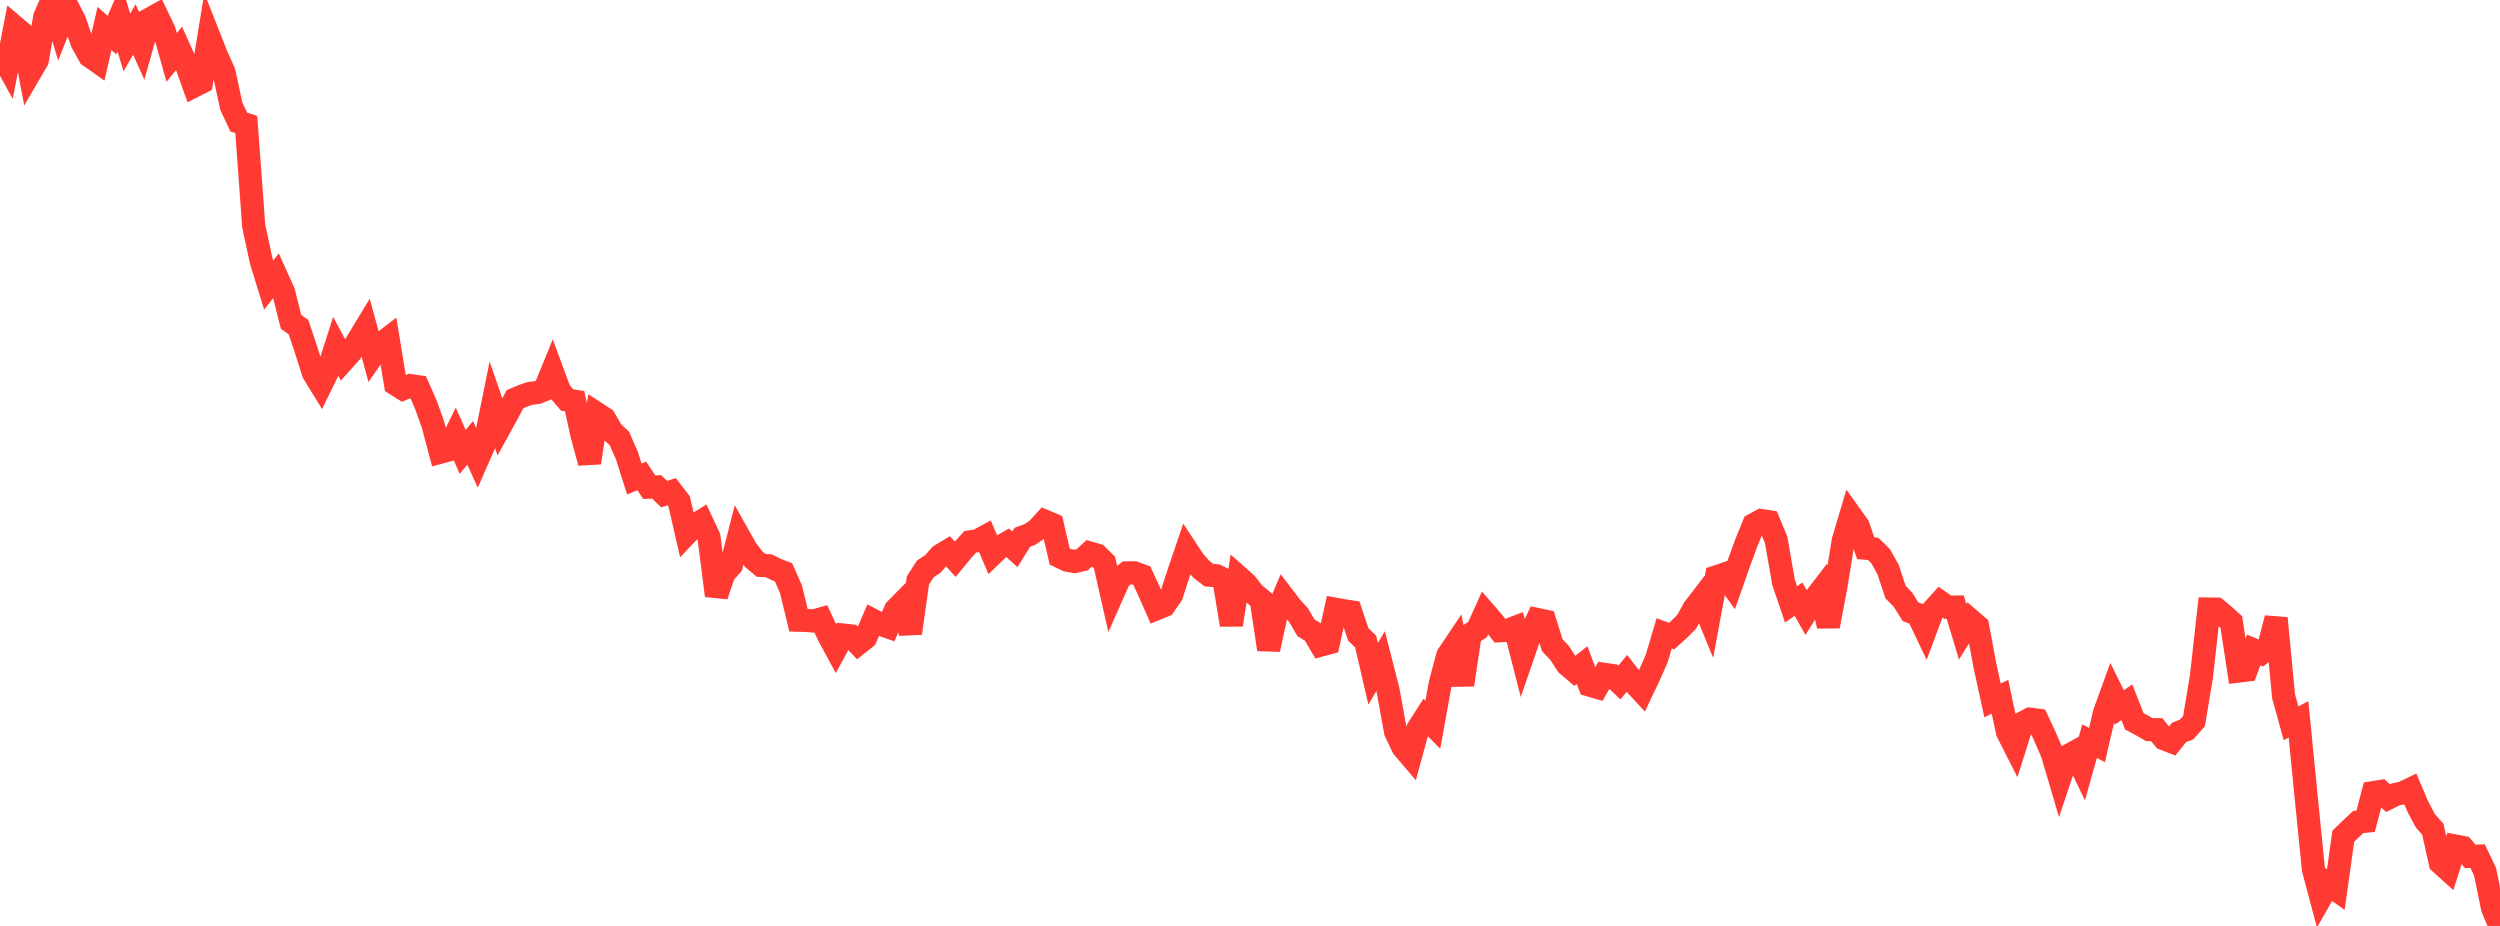 <?xml version="1.0" standalone="no"?>
<!DOCTYPE svg PUBLIC "-//W3C//DTD SVG 1.1//EN" "http://www.w3.org/Graphics/SVG/1.1/DTD/svg11.dtd">

<svg width="135" height="50" viewBox="0 0 135 50" preserveAspectRatio="none" 
  xmlns="http://www.w3.org/2000/svg"
  xmlns:xlink="http://www.w3.org/1999/xlink">


<polyline points="0.0, 2.802 0.403, 3.532 0.806, 1.461 1.209, 1.804 1.612, 3.937 2.015, 3.247 2.418, 0.908 2.821, 0.0 3.224, 1.358 3.627, 0.332 4.03, 1.127 4.433, 2.298 4.836, 3.024 5.239, 3.307 5.642, 1.538 6.045, 1.895 6.448, 0.962 6.851, 2.292 7.254, 1.595 7.657, 2.483 8.06, 1.043 8.463, 0.82 8.866, 1.665 9.269, 3.098 9.672, 2.612 10.075, 3.515 10.478, 4.645 10.881, 4.44 11.284, 1.965 11.687, 2.984 12.09, 3.883 12.493, 5.739 12.896, 6.593 13.299, 6.724 13.701, 12.204 14.104, 14.083 14.507, 15.393 14.91, 14.879 15.313, 15.774 15.716, 17.38 16.119, 17.665 16.522, 18.869 16.925, 20.142 17.328, 20.796 17.731, 19.97 18.134, 18.711 18.537, 19.469 18.94, 19.021 19.343, 18.358 19.746, 17.696 20.149, 19.172 20.552, 18.593 20.955, 18.283 21.358, 20.741 21.761, 20.994 22.164, 20.825 22.567, 20.882 22.97, 21.784 23.373, 22.896 23.776, 24.419 24.179, 24.311 24.582, 23.49 24.985, 24.406 25.388, 23.91 25.791, 24.801 26.194, 23.883 26.597, 21.893 27.0, 23.06 27.403, 22.329 27.806, 21.56 28.209, 21.385 28.612, 21.245 29.015, 21.197 29.418, 21.033 29.821, 20.047 30.224, 21.132 30.627, 21.599 31.03, 21.665 31.433, 23.512 31.836, 24.986 32.239, 22.338 32.642, 22.6 33.045, 23.301 33.448, 23.682 33.851, 24.596 34.254, 25.868 34.657, 25.702 35.06, 26.307 35.463, 26.293 35.866, 26.685 36.269, 26.548 36.672, 27.066 37.075, 28.82 37.478, 28.396 37.881, 28.143 38.284, 29.005 38.687, 32.162 39.09, 30.977 39.493, 30.522 39.896, 28.95 40.299, 29.667 40.701, 30.192 41.104, 30.532 41.507, 30.549 41.91, 30.751 42.313, 30.908 42.716, 31.827 43.119, 33.492 43.522, 33.503 43.925, 33.535 44.328, 33.423 44.731, 34.289 45.134, 35.036 45.537, 34.292 45.94, 34.335 46.343, 34.758 46.746, 34.435 47.149, 33.501 47.552, 33.711 47.955, 33.851 48.358, 32.925 48.761, 32.517 49.164, 34.195 49.567, 31.345 49.97, 30.719 50.373, 30.454 50.776, 29.995 51.179, 29.753 51.582, 30.199 51.985, 29.71 52.388, 29.26 52.791, 29.196 53.194, 28.979 53.597, 29.923 54.0, 29.534 54.403, 29.305 54.806, 29.662 55.209, 29.01 55.612, 28.864 56.015, 28.588 56.418, 28.146 56.821, 28.316 57.224, 30.056 57.627, 30.249 58.03, 30.323 58.433, 30.23 58.836, 29.861 59.239, 29.977 59.642, 30.377 60.045, 32.154 60.448, 31.245 60.851, 30.937 61.254, 30.933 61.657, 31.082 62.06, 31.953 62.463, 32.867 62.866, 32.702 63.269, 32.112 63.672, 30.87 64.075, 29.684 64.478, 30.296 64.881, 30.748 65.284, 31.057 65.687, 31.091 66.09, 31.294 66.493, 33.742 66.896, 31.169 67.299, 31.526 67.701, 32.048 68.104, 32.379 68.507, 35.071 68.91, 33.202 69.313, 32.244 69.716, 32.771 70.119, 33.21 70.522, 33.901 70.925, 34.145 71.328, 34.833 71.731, 34.724 72.134, 32.902 72.537, 32.975 72.94, 33.037 73.343, 34.252 73.746, 34.645 74.149, 36.384 74.552, 35.701 74.955, 37.272 75.358, 39.507 75.761, 40.357 76.164, 40.829 76.567, 39.354 76.97, 38.727 77.373, 39.137 77.776, 36.905 78.179, 35.394 78.582, 34.795 78.985, 36.981 79.388, 34.261 79.791, 33.99 80.194, 33.089 80.597, 33.553 81.0, 34.06 81.403, 34.041 81.806, 33.887 82.209, 35.463 82.612, 34.29 83.015, 33.453 83.418, 33.538 83.821, 34.834 84.224, 35.266 84.627, 35.889 85.03, 36.232 85.433, 35.916 85.836, 36.993 86.239, 37.111 86.642, 36.416 87.045, 36.474 87.448, 36.855 87.851, 36.366 88.254, 36.886 88.657, 37.322 89.06, 36.475 89.463, 35.56 89.866, 34.201 90.269, 34.35 90.672, 33.985 91.075, 33.583 91.478, 32.858 91.881, 32.334 92.284, 33.321 92.687, 31.148 93.09, 31.011 93.493, 31.565 93.896, 30.42 94.299, 29.316 94.701, 28.33 95.104, 28.111 95.507, 28.173 95.91, 29.146 96.313, 31.447 96.716, 32.633 97.119, 32.356 97.522, 33.066 97.925, 32.421 98.328, 31.897 98.731, 33.818 99.134, 31.682 99.537, 29.196 99.94, 27.842 100.343, 28.404 100.746, 29.604 101.149, 29.636 101.552, 30.03 101.955, 30.753 102.358, 31.97 102.761, 32.381 103.164, 33.031 103.567, 33.186 103.97, 34.033 104.373, 32.957 104.776, 32.511 105.179, 32.79 105.582, 32.782 105.985, 34.116 106.388, 33.471 106.791, 33.817 107.194, 35.982 107.597, 37.823 108.0, 37.626 108.403, 39.529 108.806, 40.324 109.209, 39.046 109.612, 38.835 110.015, 38.887 110.418, 39.749 110.821, 40.679 111.224, 42.044 111.627, 40.84 112.03, 40.618 112.433, 41.457 112.836, 40.023 113.239, 40.232 113.642, 38.497 114.045, 37.384 114.448, 38.202 114.851, 37.921 115.254, 38.949 115.657, 39.167 116.06, 39.399 116.463, 39.403 116.866, 39.897 117.269, 40.052 117.672, 39.549 118.075, 39.396 118.478, 38.938 118.881, 36.505 119.284, 32.888 119.687, 32.894 120.09, 33.228 120.493, 33.59 120.896, 36.236 121.299, 36.187 121.701, 35.099 122.104, 35.272 122.507, 34.941 122.91, 33.383 123.313, 37.602 123.716, 39.057 124.119, 38.846 124.522, 42.928 124.925, 46.942 125.328, 48.455 125.731, 47.751 126.134, 48.034 126.537, 45.157 126.94, 44.765 127.343, 44.391 127.746, 44.347 128.149, 42.803 128.552, 42.738 128.955, 43.101 129.358, 42.901 129.761, 42.811 130.164, 42.617 130.567, 43.564 130.97, 44.325 131.373, 44.776 131.776, 46.592 132.179, 46.955 132.582, 45.685 132.985, 45.763 133.388, 46.244 133.791, 46.23 134.194, 47.076 134.597, 49.034 135.0, 50.0" fill="none" stroke="#ff3a33" stroke-width="1.25"/>

</svg>
